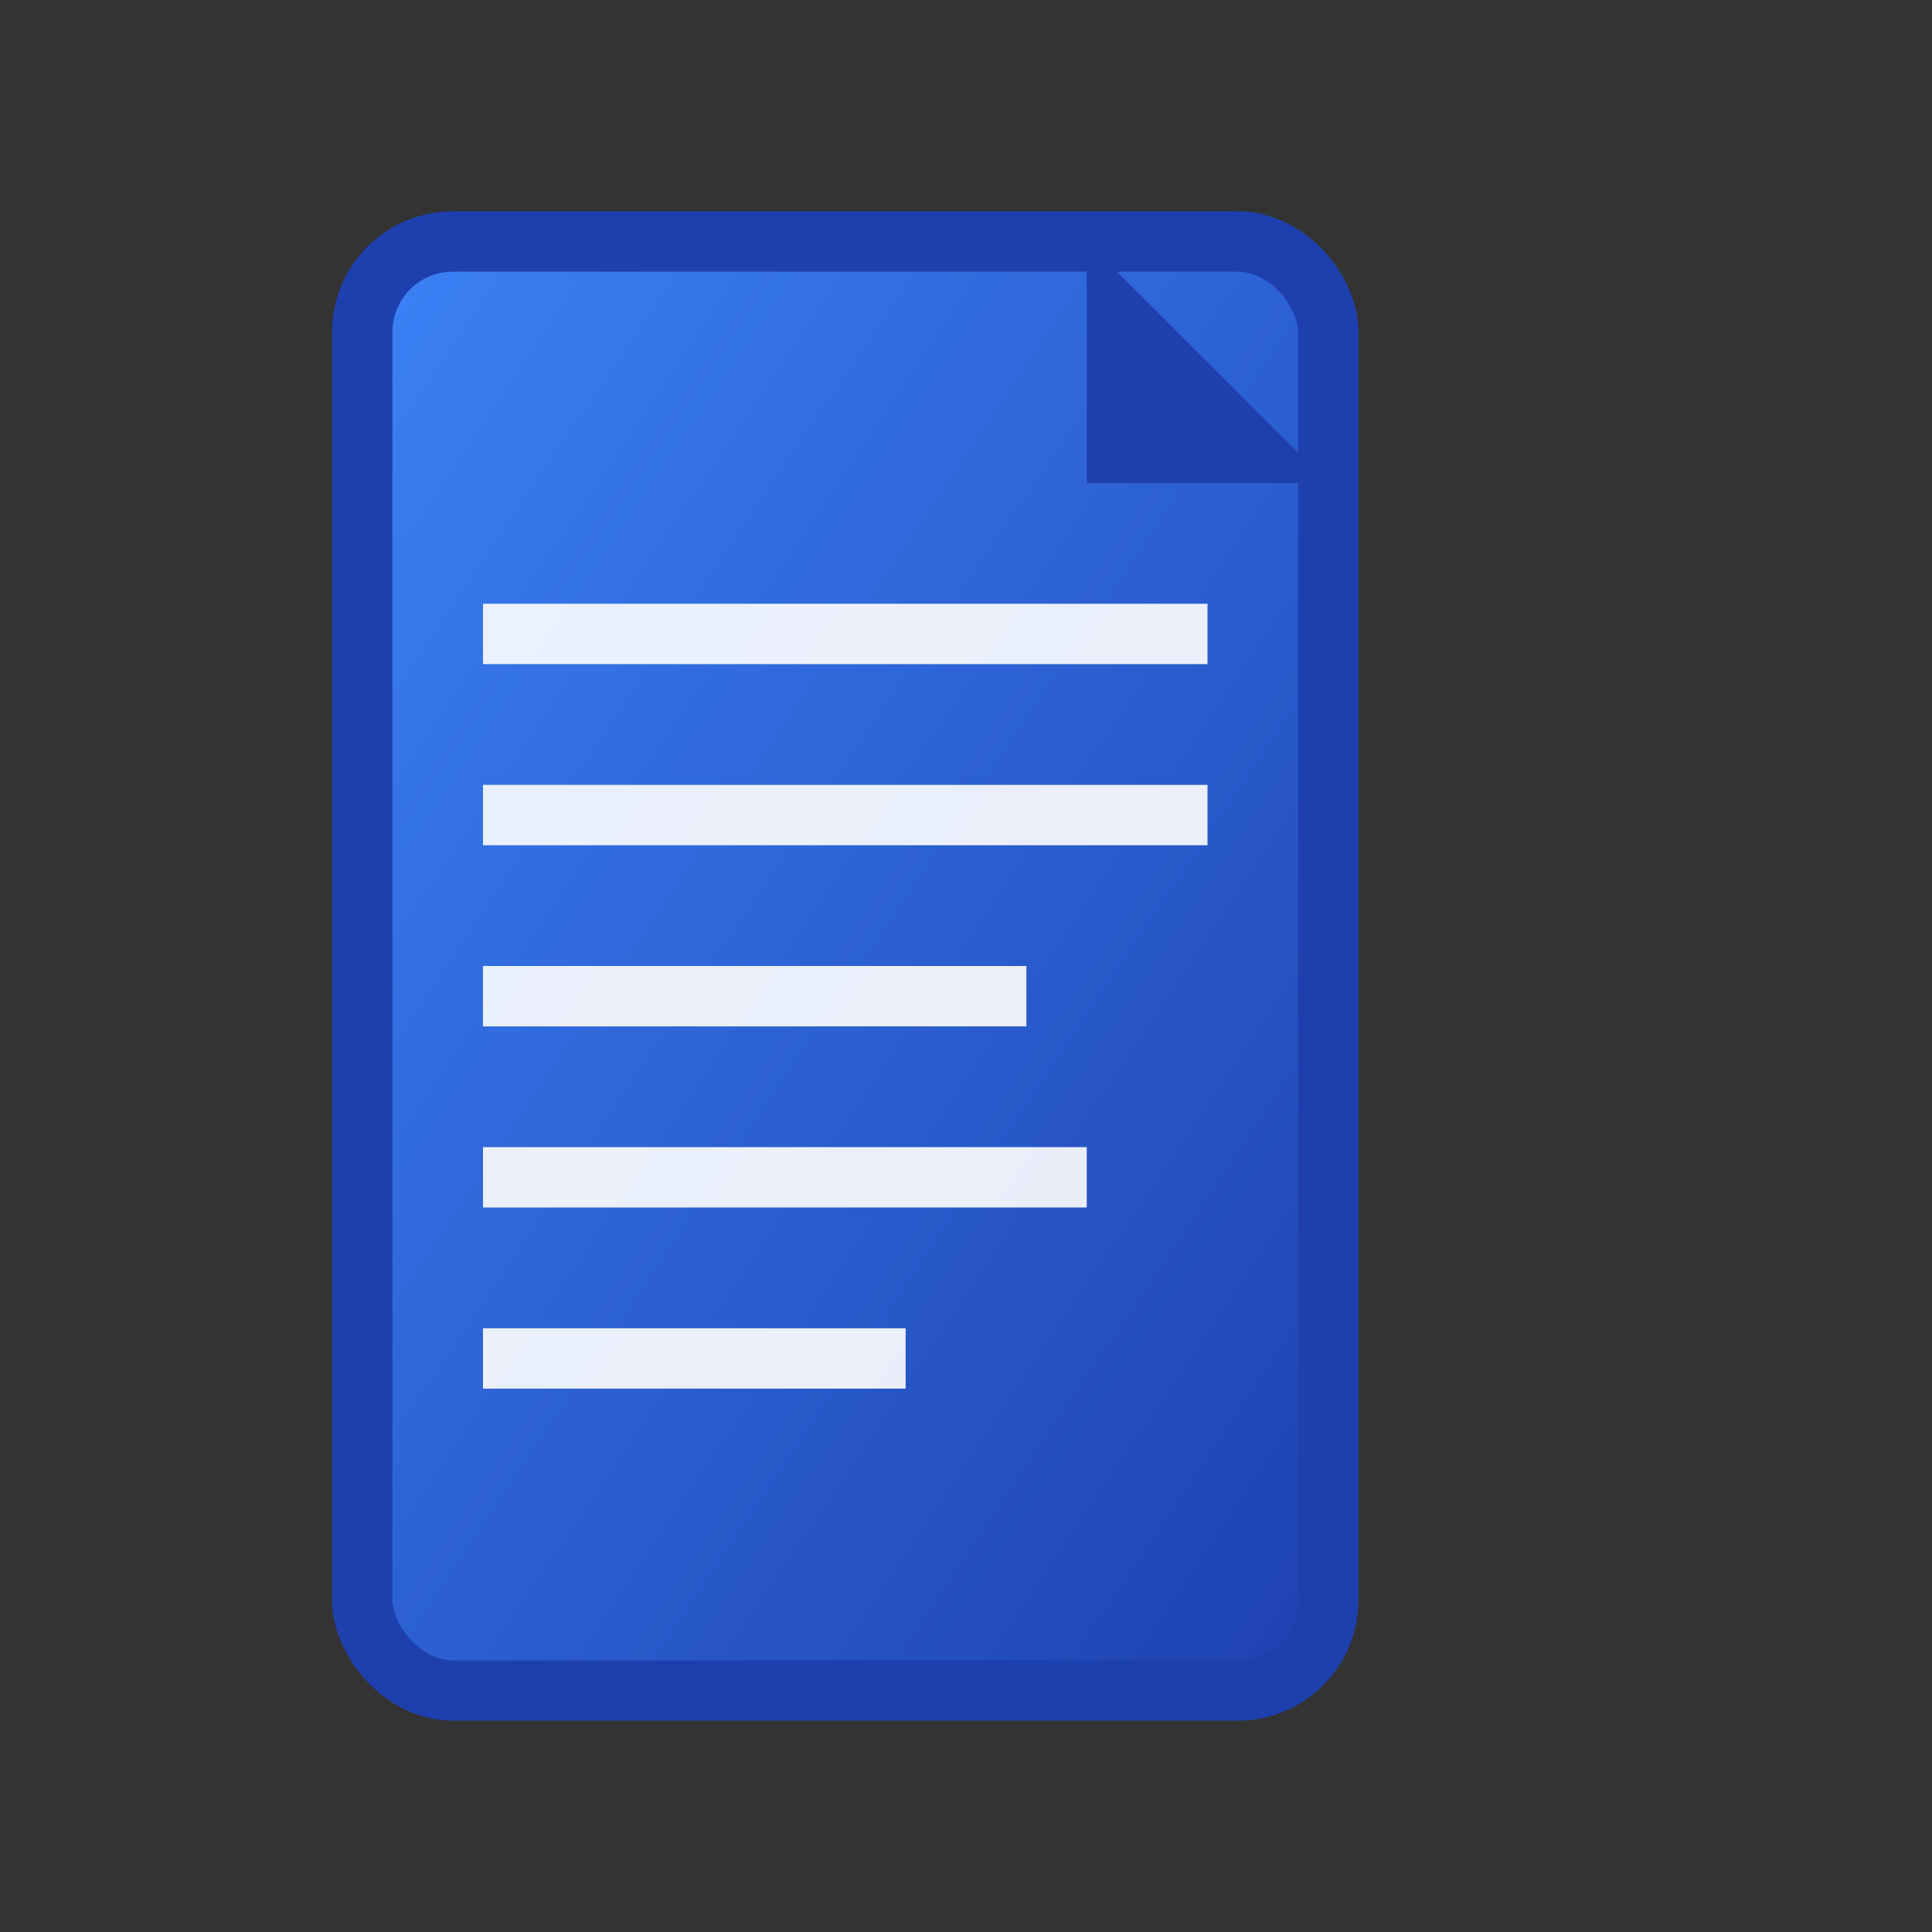 <svg xmlns="http://www.w3.org/2000/svg" viewBox="0 0 64 64" width="64" height="64">
  <rect x="0" y="0" width="64" height="64" fill="#333333" stroke="none"/>
  <defs>
    <linearGradient id="docGradient" x1="0%" y1="0%" x2="100%" y2="100%">
      <stop offset="0%" style="stop-color:#3b82f6;stop-opacity:1" />
      <stop offset="100%" style="stop-color:#1e40af;stop-opacity:1" />
    </linearGradient>
  </defs>
  
  <!-- Document background -->
  <rect x="12" y="8" width="32" height="48" rx="3" fill="url(#docGradient)" stroke="#1e40af" stroke-width="2"/>
  
  <!-- Document corner fold -->
  <path d="M36 8 L44 16 L36 16 Z" fill="#1e40af"/>
  
  <!-- Document lines -->
  <rect x="16" y="20" width="24" height="2" fill="#ffffff" opacity="0.9"/>
  <rect x="16" y="26" width="24" height="2" fill="#ffffff" opacity="0.9"/>
  <rect x="16" y="32" width="18" height="2" fill="#ffffff" opacity="0.9"/>
  <rect x="16" y="38" width="20" height="2" fill="#ffffff" opacity="0.9"/>
  <rect x="16" y="44" width="14" height="2" fill="#ffffff" opacity="0.9"/>
</svg>